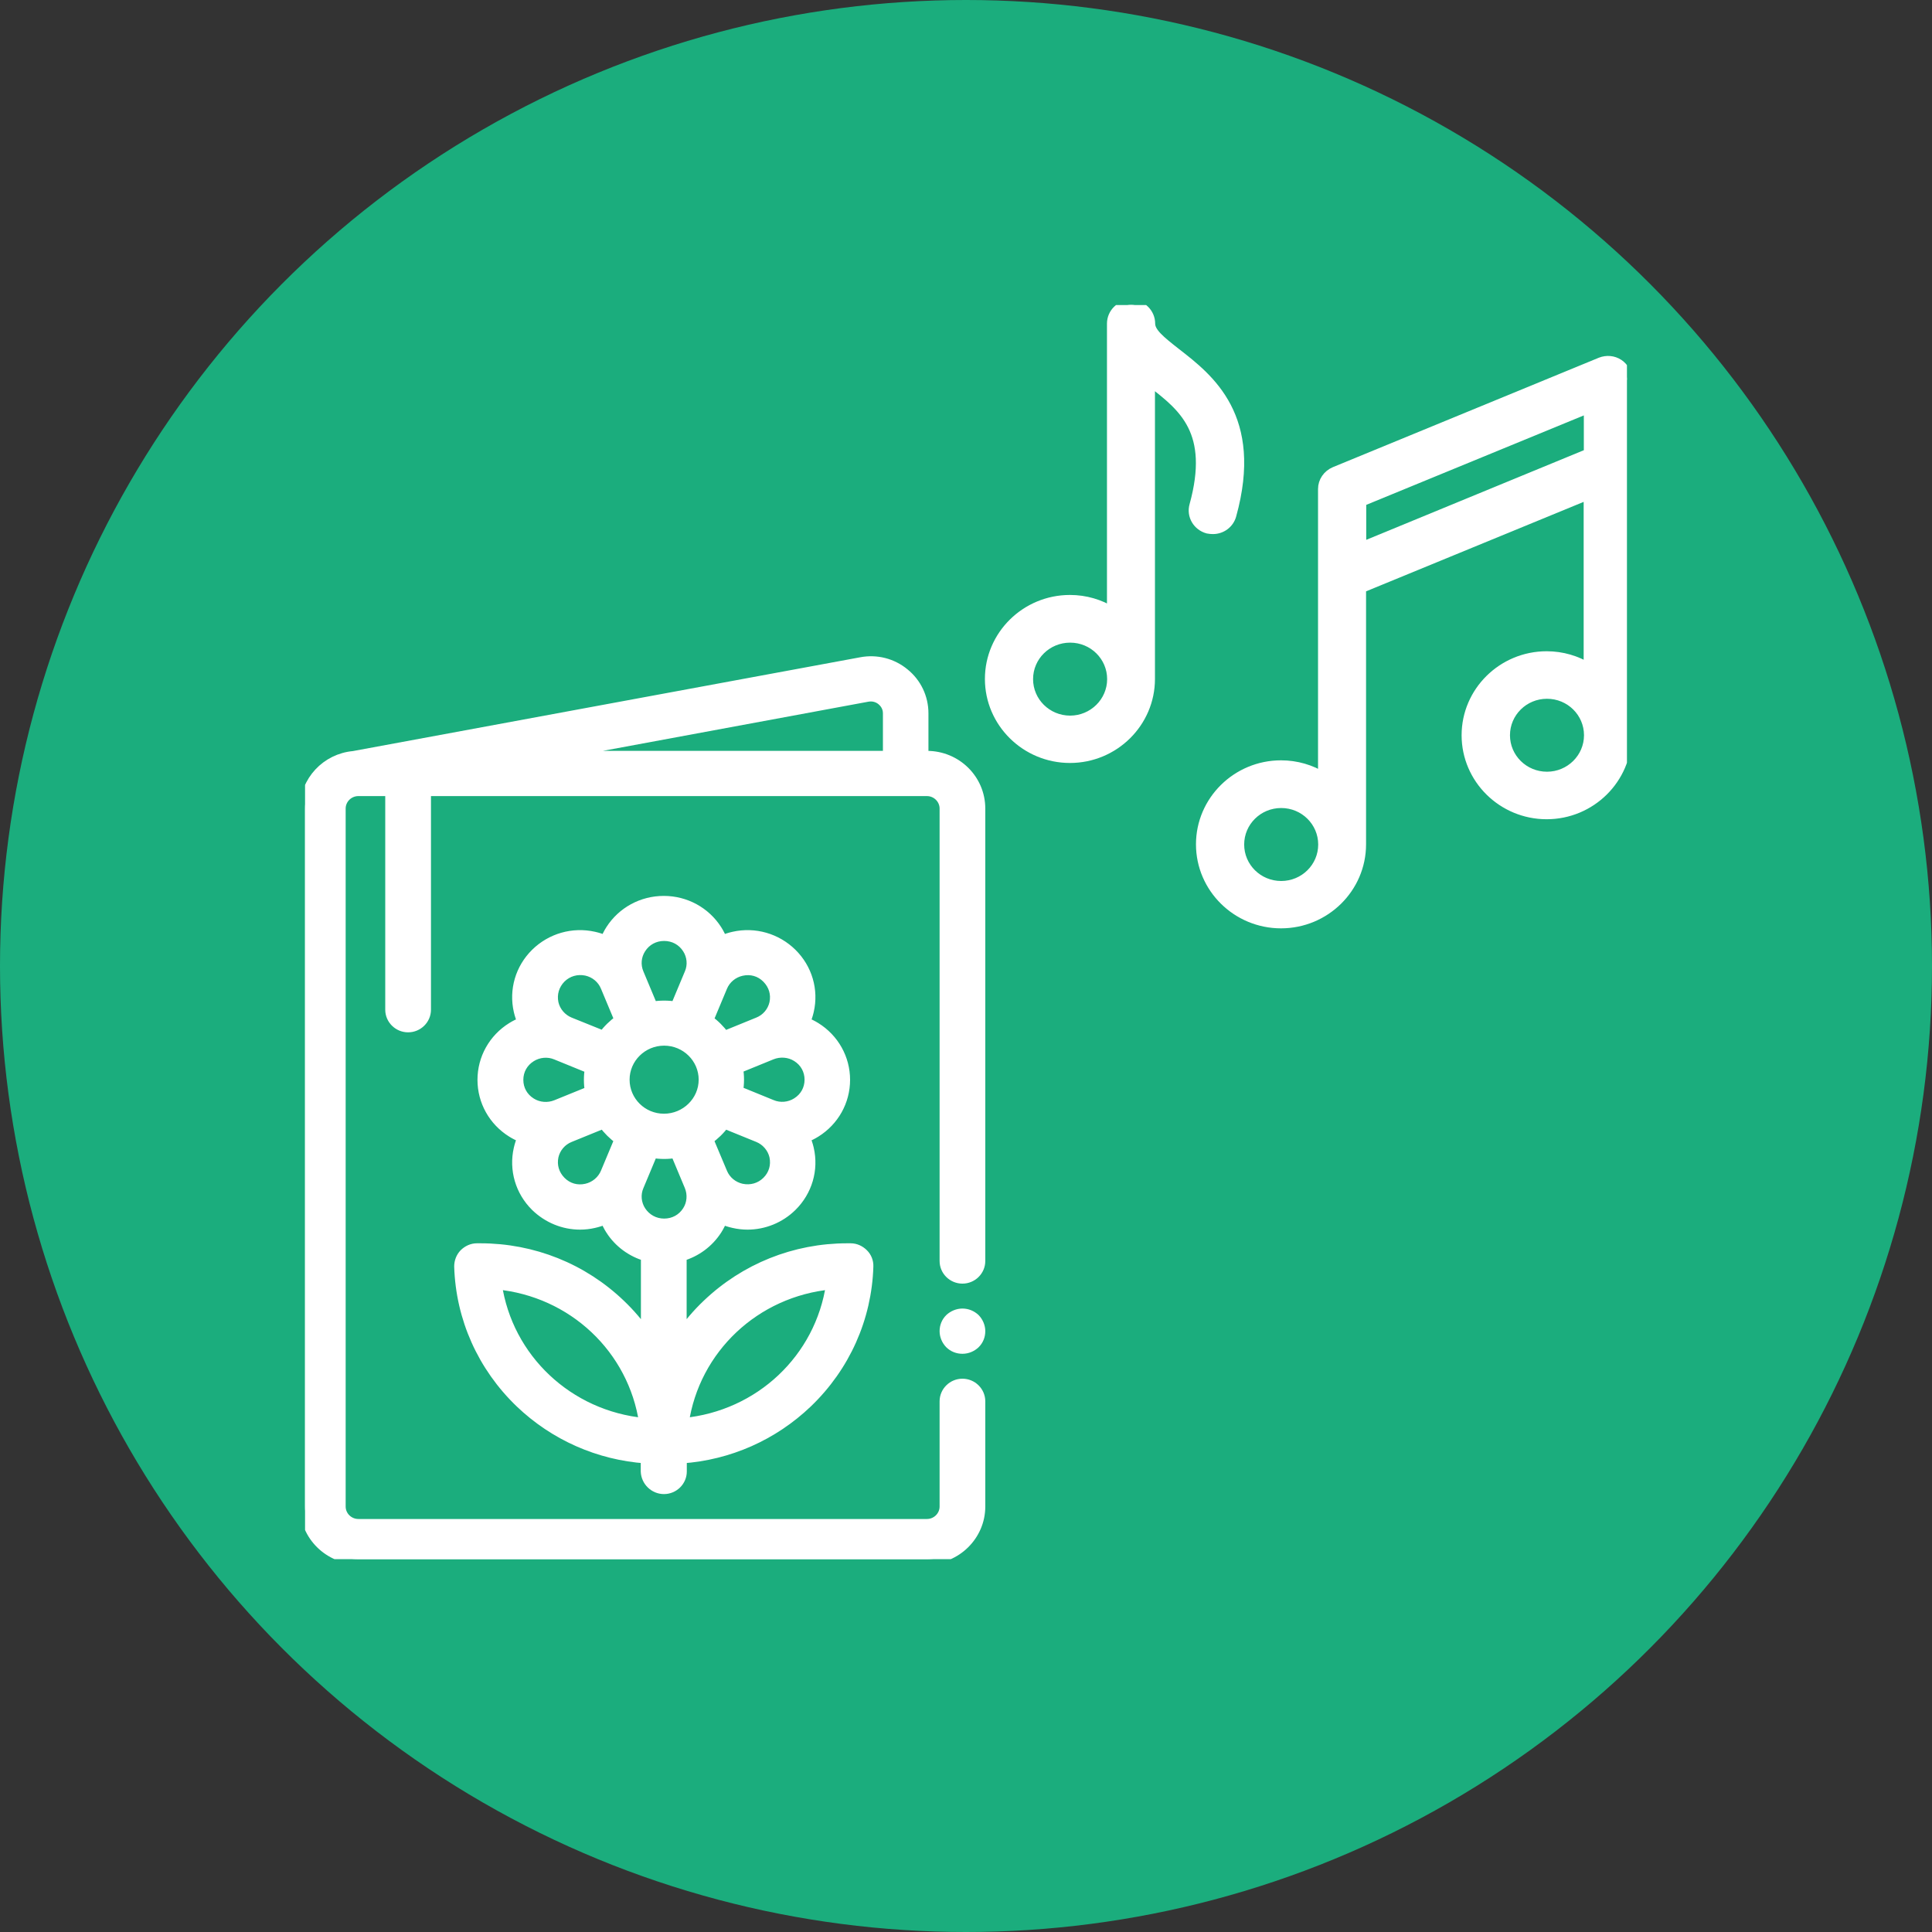 <svg width="57" height="57" viewBox="0 0 57 57" fill="none" xmlns="http://www.w3.org/2000/svg">
<rect x="0" y="0" width="57" height="57" fill="#333333" stroke="none"/>
<circle cx="28.5" cy="28.5" r="28.5" fill="#1BAD7D"/>
<g clip-path="url(#clip0)">
<path d="M27.347 22.303H27.242V21.045C27.242 20.585 27.038 20.155 26.681 19.866C26.325 19.571 25.858 19.452 25.402 19.54L10.431 22.308C9.629 22.38 9 23.043 9 23.855V44.448C9 45.301 9.708 46 10.573 46H27.347C28.212 46 28.919 45.301 28.919 44.448V41.343C28.919 41.059 28.683 40.826 28.395 40.826C28.107 40.826 27.871 41.059 27.871 41.343V44.448C27.871 44.732 27.635 44.965 27.347 44.965H10.573C10.284 44.965 10.048 44.732 10.048 44.448V23.855C10.048 23.57 10.284 23.337 10.573 23.337H11.516V29.79C11.516 30.074 11.752 30.307 12.04 30.307C12.329 30.307 12.565 30.074 12.565 29.79V23.337H27.347C27.635 23.337 27.871 23.57 27.871 23.855V37.204C27.871 37.489 28.107 37.721 28.395 37.721C28.683 37.721 28.919 37.489 28.919 37.204V23.855C28.919 22.996 28.217 22.303 27.347 22.303ZM25.596 20.554C25.8 20.517 25.947 20.605 26.015 20.662C26.084 20.719 26.199 20.843 26.199 21.045V22.303H16.15L25.596 20.554Z" fill="white" stroke="white" stroke-width="0.3"/>
<path d="M19.589 43.93C19.877 43.93 20.113 43.697 20.113 43.413V43.025C21.507 42.927 22.807 42.352 23.819 41.385C24.93 40.319 25.57 38.891 25.617 37.364C25.622 37.225 25.57 37.09 25.47 36.992C25.371 36.894 25.24 36.831 25.098 36.831H25.082C25.056 36.831 25.025 36.831 24.998 36.831C23.447 36.831 21.979 37.421 20.863 38.487C20.579 38.756 20.328 39.051 20.108 39.367V37.059C20.532 36.935 20.904 36.666 21.151 36.283C21.214 36.185 21.266 36.081 21.308 35.973C21.413 36.019 21.528 36.055 21.644 36.081C21.78 36.112 21.916 36.128 22.052 36.128C22.54 36.128 23.012 35.936 23.363 35.59C23.814 35.145 24.003 34.508 23.861 33.893C23.835 33.779 23.798 33.67 23.751 33.562C23.861 33.52 23.966 33.468 24.065 33.406C24.605 33.07 24.93 32.49 24.93 31.859C24.93 31.228 24.605 30.648 24.065 30.312C23.966 30.25 23.861 30.198 23.751 30.157C23.798 30.053 23.835 29.94 23.861 29.826C24.003 29.21 23.814 28.574 23.363 28.129C22.912 27.684 22.267 27.497 21.644 27.637C21.528 27.663 21.418 27.699 21.308 27.746C21.266 27.637 21.214 27.534 21.151 27.435C20.81 26.902 20.223 26.582 19.584 26.582C18.944 26.582 18.357 26.902 18.016 27.435C17.953 27.534 17.901 27.637 17.859 27.746C17.754 27.699 17.639 27.663 17.523 27.637C16.9 27.497 16.255 27.684 15.804 28.129C15.353 28.574 15.165 29.21 15.306 29.826C15.332 29.94 15.369 30.048 15.416 30.157C15.306 30.198 15.201 30.25 15.102 30.312C14.562 30.648 14.237 31.228 14.237 31.859C14.237 32.49 14.562 33.07 15.102 33.406C15.201 33.468 15.306 33.52 15.416 33.562C15.369 33.665 15.332 33.779 15.306 33.893C15.165 34.508 15.353 35.145 15.804 35.59C16.16 35.936 16.627 36.128 17.115 36.128C17.251 36.128 17.387 36.112 17.523 36.081C17.639 36.055 17.749 36.019 17.859 35.973C17.901 36.081 17.953 36.185 18.016 36.283C18.262 36.666 18.635 36.935 19.059 37.059V39.367C18.839 39.051 18.587 38.756 18.305 38.487C17.193 37.421 15.726 36.831 14.169 36.831C14.142 36.831 14.111 36.831 14.085 36.831H14.069C13.928 36.831 13.796 36.894 13.697 36.992C13.602 37.09 13.55 37.225 13.55 37.364C13.597 38.891 14.237 40.319 15.348 41.385C16.36 42.352 17.665 42.927 19.054 43.025V43.413C19.065 43.697 19.3 43.93 19.589 43.93ZM24.521 37.892C24.202 40.086 22.414 41.773 20.171 41.985C20.49 39.791 22.278 38.104 24.521 37.892ZM14.656 37.892C16.9 38.104 18.687 39.791 19.007 41.985C16.769 41.773 14.976 40.086 14.656 37.892ZM18.425 31.854C18.425 31.218 18.949 30.7 19.594 30.7C20.239 30.7 20.763 31.218 20.763 31.854C20.763 32.49 20.233 33.008 19.589 33.008C18.944 33.008 18.425 32.49 18.425 31.854ZM22.629 34.855C22.43 35.052 22.157 35.129 21.88 35.072C21.623 35.015 21.408 34.84 21.308 34.596L20.962 33.774L20.899 33.618C21.083 33.484 21.245 33.329 21.376 33.148L22.367 33.551C22.608 33.649 22.792 33.862 22.849 34.115C22.907 34.389 22.828 34.658 22.629 34.855ZM23.51 32.532C23.29 32.672 23.006 32.697 22.765 32.594L21.775 32.19C21.79 32.082 21.801 31.968 21.801 31.854C21.801 31.74 21.79 31.626 21.775 31.518L22.765 31.114C23.006 31.016 23.29 31.037 23.51 31.176C23.751 31.326 23.887 31.575 23.887 31.854C23.887 32.133 23.751 32.382 23.51 32.532ZM21.88 28.641C22.157 28.579 22.43 28.656 22.629 28.858C22.828 29.06 22.907 29.324 22.849 29.598C22.792 29.852 22.613 30.064 22.367 30.162L21.376 30.566C21.24 30.385 21.083 30.224 20.899 30.095L21.308 29.117C21.408 28.874 21.623 28.698 21.88 28.641ZM18.907 27.984C19.059 27.746 19.311 27.611 19.594 27.611C19.877 27.611 20.129 27.746 20.281 27.984C20.422 28.201 20.448 28.48 20.344 28.718L19.935 29.696C19.825 29.681 19.709 29.671 19.594 29.671C19.479 29.671 19.363 29.681 19.253 29.696L18.844 28.718C18.74 28.475 18.766 28.201 18.907 27.984ZM16.548 28.853C16.748 28.656 17.02 28.579 17.298 28.636C17.555 28.693 17.77 28.869 17.869 29.112L18.278 30.09C18.095 30.224 17.932 30.379 17.801 30.561L16.811 30.162C16.569 30.064 16.386 29.852 16.328 29.598C16.271 29.324 16.349 29.055 16.548 28.853ZM15.668 31.181C15.888 31.042 16.171 31.016 16.412 31.119L17.403 31.523C17.387 31.631 17.377 31.745 17.377 31.859C17.377 31.973 17.387 32.087 17.403 32.196L16.412 32.599C16.171 32.697 15.888 32.677 15.668 32.537C15.427 32.387 15.29 32.139 15.29 31.859C15.29 31.58 15.427 31.331 15.668 31.181ZM17.298 35.072C17.02 35.134 16.748 35.057 16.548 34.855C16.349 34.653 16.271 34.389 16.328 34.115C16.386 33.862 16.564 33.649 16.811 33.551L17.801 33.148C17.938 33.329 18.095 33.489 18.278 33.618L17.869 34.596C17.77 34.834 17.555 35.015 17.298 35.072ZM18.907 35.729C18.766 35.512 18.74 35.233 18.844 34.995L19.253 34.017C19.363 34.032 19.479 34.043 19.594 34.043C19.709 34.043 19.825 34.032 19.935 34.017L20.344 34.995C20.443 35.233 20.422 35.512 20.281 35.729C20.129 35.967 19.877 36.102 19.594 36.102C19.311 36.102 19.059 35.962 18.907 35.729Z" fill="white" stroke="white" stroke-width="0.3"/>
<path d="M28.395 38.756C28.259 38.756 28.122 38.813 28.023 38.906C27.923 39.005 27.871 39.134 27.871 39.274C27.871 39.408 27.928 39.543 28.023 39.641C28.122 39.739 28.253 39.791 28.395 39.791C28.537 39.791 28.668 39.734 28.767 39.641C28.867 39.543 28.919 39.413 28.919 39.274C28.919 39.139 28.862 39.005 28.767 38.906C28.668 38.813 28.537 38.756 28.395 38.756Z" fill="white" stroke="white" stroke-width="0.3"/>
<path d="M48 11.204C48 11.018 47.906 10.847 47.754 10.744C47.596 10.64 47.402 10.625 47.229 10.692L39.382 13.921C39.173 14.009 39.036 14.205 39.036 14.428V22.934C38.675 22.711 38.25 22.582 37.794 22.582C36.494 22.582 35.435 23.627 35.435 24.91C35.435 26.194 36.494 27.239 37.794 27.239C39.094 27.239 40.153 26.194 40.153 24.91V17.346L46.873 14.583V19.716C46.511 19.493 46.087 19.364 45.631 19.364C44.331 19.364 43.272 20.409 43.272 21.692C43.272 22.975 44.331 24.02 45.631 24.02C46.931 24.02 47.989 22.975 47.989 21.692V11.204H48ZM37.799 26.142C37.112 26.142 36.557 25.593 36.557 24.916C36.557 24.238 37.112 23.689 37.799 23.689C38.486 23.689 39.041 24.238 39.041 24.916C39.041 25.593 38.486 26.142 37.799 26.142ZM40.158 16.151V14.795L46.878 12.032V13.383L40.158 16.151ZM45.641 22.918C44.954 22.918 44.399 22.37 44.399 21.692C44.399 21.014 44.954 20.466 45.641 20.466C46.328 20.466 46.883 21.014 46.883 21.692C46.883 22.37 46.323 22.918 45.641 22.918Z" fill="white" stroke="white" stroke-width="0.3"/>
<path d="M35.786 15.607C36.033 15.607 36.258 15.447 36.326 15.199C37.128 12.306 35.666 11.173 34.701 10.423C34.224 10.05 33.931 9.812 33.931 9.548C33.931 9.243 33.679 8.995 33.37 8.995C33.061 8.995 32.809 9.243 32.809 9.548V18.055C32.447 17.832 32.023 17.703 31.567 17.703C30.267 17.703 29.208 18.748 29.208 20.031C29.208 21.314 30.267 22.36 31.567 22.36C32.867 22.36 33.925 21.314 33.925 20.031V11.235C33.952 11.256 33.978 11.277 34.004 11.297C34.911 12.001 35.844 12.725 35.241 14.914C35.157 15.209 35.336 15.509 35.634 15.592C35.687 15.602 35.739 15.607 35.786 15.607ZM31.572 21.263C30.885 21.263 30.329 20.714 30.329 20.036C30.329 19.358 30.885 18.81 31.572 18.81C32.259 18.81 32.814 19.358 32.814 20.036C32.814 20.714 32.253 21.263 31.572 21.263Z" fill="white" stroke="white" stroke-width="0.3"/>
</g>
<defs>
<clipPath id="clip0">
<rect x="9" y="9" width="39" height="37" fill="white"/>
</clipPath>
</defs>
</svg>
